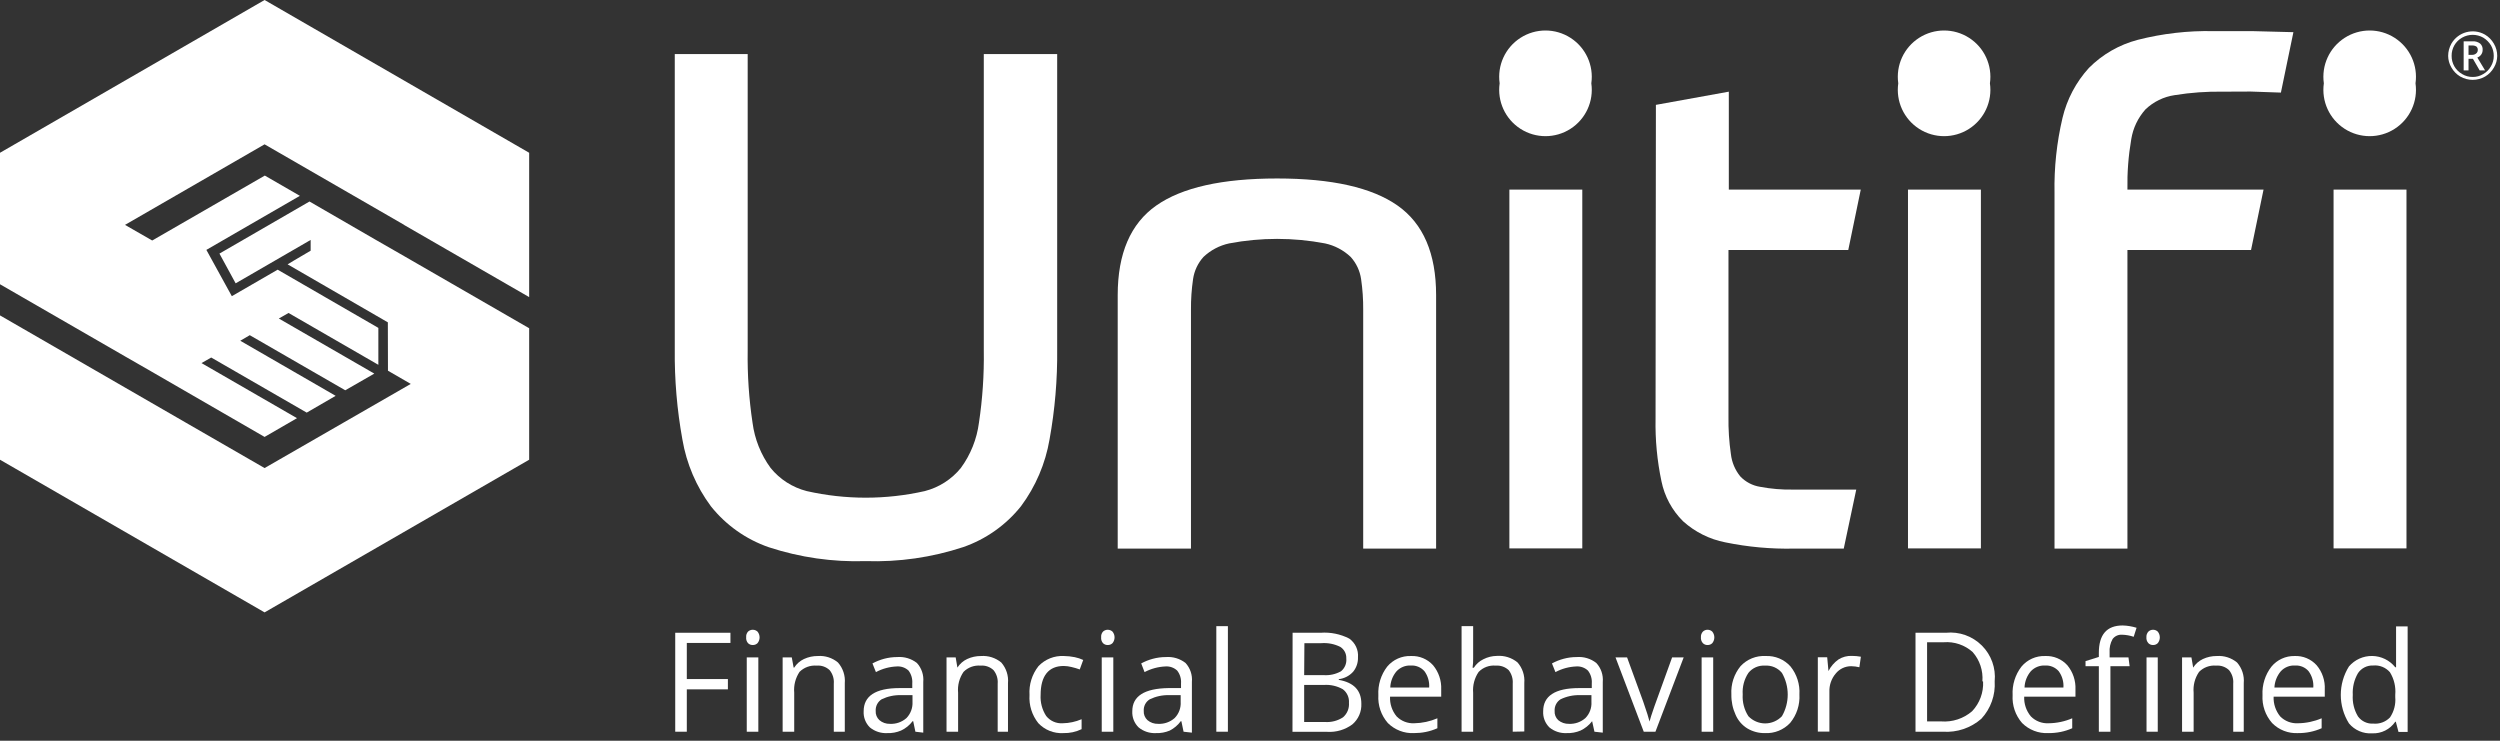 <?xml version="1.0" encoding="UTF-8"?>
<svg width="216px" height="64px" viewBox="0 0 216 64" version="1.1" xmlns="http://www.w3.org/2000/svg" xmlns:xlink="http://www.w3.org/1999/xlink">
    <rect x="0" y="0" width="216" height="64" fill="#333333" stroke="none"/>
    <!-- Generator: Sketch 50.2 (55047) - http://www.bohemiancoding.com/sketch -->
    <title>unitifi</title>
    <desc>Created with Sketch.</desc>
    <defs></defs>
    <g id="Page-1" stroke="none" stroke-width="1" fill="none" fill-rule="evenodd">
        <g id="unitifi" fill="#FFFFFF" fill-rule="nonzero">
            <path d="M74.79,48.48 C71.951,48.572 69.119,48.165 66.42,47.28 C64.452,46.597 62.718,45.37 61.42,43.74 C60.159,42.04 59.316,40.067 58.96,37.98 C58.494,35.407 58.273,32.795 58.3,30.18 L58.3,4.67 L64.6,4.67 L64.6,30.29 C64.569,32.378 64.709,34.465 65.02,36.53 C65.203,37.941 65.74,39.282 66.58,40.43 C67.378,41.415 68.472,42.116 69.7,42.43 C73.058,43.19 76.542,43.19 79.9,42.43 C81.128,42.116 82.222,41.415 83.02,40.43 C83.86,39.282 84.397,37.941 84.58,36.53 C84.891,34.465 85.031,32.378 85,30.29 L85,4.67 L91.34,4.67 L91.34,30.17 C91.367,32.785 91.146,35.397 90.68,37.97 C90.324,40.057 89.481,42.03 88.22,43.73 C86.922,45.36 85.188,46.587 83.22,47.27 C80.503,48.165 77.649,48.574 74.79,48.48 Z" id="Shape"></path>
            <path d="M96.57,47.4 L96.57,25.5 C96.57,21.9 97.68,19.32 99.9,17.76 C102.12,16.2 105.6,15.42 110.34,15.42 C115.06,15.42 118.53,16.2 120.75,17.76 C122.97,19.32 124.08,21.9 124.08,25.5 L124.08,47.4 L117.78,47.4 L117.78,26.76 C117.788,25.877 117.727,24.994 117.6,24.12 C117.498,23.405 117.185,22.736 116.7,22.2 C116.081,21.614 115.313,21.209 114.48,21.03 C111.744,20.51 108.936,20.51 106.2,21.03 C105.367,21.209 104.599,21.614 103.98,22.2 C103.495,22.736 103.182,23.405 103.08,24.12 C102.953,24.994 102.892,25.877 102.9,26.76 L102.9,47.4 L96.57,47.4 Z" id="Shape"></path>
            <path d="M137.49,7.2 C137.711,8.749 137.008,10.285 135.691,11.13 C134.374,11.976 132.686,11.976 131.369,11.13 C130.052,10.285 129.349,8.749 129.57,7.2 C129.349,5.651 130.052,4.115 131.369,3.27 C132.686,2.424 134.374,2.424 135.691,3.27 C137.008,4.115 137.711,5.651 137.49,7.2 Z M130.41,16.38 L136.71,16.38 L136.71,47.38 L130.41,47.38 L130.41,16.38 Z" id="Shape"></path>
            <path d="M143.07,9.06 L149.37,7.92 L149.37,16.38 L160.77,16.38 L159.69,21.6 L149.34,21.6 L149.34,36 C149.324,37.084 149.394,38.167 149.55,39.24 C149.631,39.944 149.912,40.611 150.36,41.16 C150.815,41.64 151.416,41.957 152.07,42.06 C153.009,42.238 153.964,42.318 154.92,42.3 L160.38,42.3 L159.3,47.4 L154.98,47.4 C152.996,47.44 151.014,47.259 149.07,46.86 C147.706,46.595 146.441,45.962 145.41,45.03 C144.463,44.089 143.816,42.888 143.55,41.58 C143.176,39.805 143.005,37.993 143.04,36.18 L143.07,9.06 Z" id="Shape"></path>
            <path d="M171.93,7.2 C172.151,8.749 171.448,10.285 170.131,11.13 C168.814,11.976 167.126,11.976 165.809,11.13 C164.492,10.285 163.789,8.749 164.01,7.2 C163.789,5.651 164.492,4.115 165.809,3.27 C167.126,2.424 168.814,2.424 170.131,3.27 C171.448,4.115 172.151,5.651 171.93,7.2 Z M164.85,16.38 L171.15,16.38 L171.15,47.38 L164.85,47.38 L164.85,16.38 Z" id="Shape"></path>
            <path d="M192.09,7.92 C190.684,7.896 189.278,7.996 187.89,8.22 C186.943,8.359 186.062,8.789 185.37,9.45 C184.721,10.174 184.294,11.07 184.14,12.03 C183.893,13.466 183.783,14.923 183.81,16.38 L195.57,16.38 L194.49,21.6 L183.81,21.6 L183.81,47.4 L177.51,47.4 L177.51,16.67 C177.469,14.49 177.701,12.313 178.2,10.19 C178.582,8.58 179.367,7.094 180.48,5.87 C181.648,4.697 183.108,3.858 184.71,3.44 C186.846,2.895 189.046,2.642 191.25,2.69 L194.64,2.69 L198.15,2.78 L197.07,8 L194.46,7.91 L192.09,7.92 Z" id="Shape"></path>
            <path d="M208.7,7.2 C208.921,8.749 208.218,10.285 206.901,11.13 C205.584,11.976 203.896,11.976 202.579,11.13 C201.262,10.285 200.559,8.749 200.78,7.2 C200.559,5.651 201.262,4.115 202.579,3.27 C203.896,2.424 205.584,2.424 206.901,3.27 C208.218,4.115 208.921,5.651 208.7,7.2 Z M201.62,16.38 L207.92,16.38 L207.92,47.38 L201.62,47.38 L201.62,16.38 Z" id="Shape"></path>
            <polygon id="Shape" points="34.92 22.13 32.48 20.73 32.48 20.73 26.74 17.41 18.96 21.91 20.36 24.48 26.84 20.73 26.84 21.66 25.36 22.53 24.85 22.84 33.51 27.85 33.52 32.03 35.49 33.17 22.86 40.44 16.01 36.49 16.01 36.49 0 27.25 0 39.72 22.86 52.91 45.72 39.72 45.72 28.36"></polygon>
            <polygon id="Shape" points="22.86 0 0 13.2 0 24.56 10.8 30.79 13.03 32.07 13.03 32.07 22.86 37.75 25.66 36.13 17.41 31.37 18.25 30.89 26.5 35.65 29 34.2 20.76 29.44 21.58 28.96 29.83 33.72 32.34 32.28 24.09 27.52 24.93 27.04 32.69 31.52 32.69 28.33 23.99 23.3 20.03 25.59 17.83 21.59 25.91 16.92 22.88 15.17 13.15 20.78 10.8 19.43 22.86 12.47 34.92 19.43 34.92 19.44 45.72 25.67 45.72 13.2"></polygon>
            <polygon id="Shape" points="59.34 63.22 58.34 63.22 58.34 54.67 63.11 54.67 63.11 55.55 59.34 55.55 59.34 58.67 62.89 58.67 62.89 59.56 59.34 59.56"></polygon>
            <path d="M64.47,55.06 C64.452,54.881 64.51,54.704 64.63,54.57 C64.741,54.467 64.888,54.409 65.04,54.41 C65.192,54.411 65.337,54.468 65.45,54.57 C65.688,54.861 65.688,55.279 65.45,55.57 C65.34,55.676 65.193,55.734 65.04,55.73 C64.887,55.735 64.739,55.677 64.63,55.57 C64.507,55.43 64.449,55.245 64.47,55.06 Z M65.52,63.22 L64.52,63.22 L64.52,56.8 L65.52,56.8 L65.52,63.22 Z" id="Shape"></path>
            <path d="M72.04,63.22 L72.04,59.07 C72.076,58.648 71.947,58.229 71.68,57.9 C71.379,57.616 70.972,57.474 70.56,57.51 C70.011,57.465 69.47,57.662 69.08,58.05 C68.726,58.58 68.564,59.215 68.62,59.85 L68.62,63.22 L67.62,63.22 L67.62,56.8 L68.41,56.8 L68.57,57.68 L68.62,57.68 C68.824,57.358 69.115,57.102 69.46,56.94 C69.836,56.765 70.246,56.676 70.66,56.68 C71.291,56.634 71.914,56.835 72.4,57.24 C72.833,57.731 73.046,58.378 72.99,59.03 L72.99,63.22 L72.04,63.22 Z" id="Shape"></path>
            <path d="M79.09,63.22 L78.9,62.31 L78.85,62.31 C78.588,62.658 78.245,62.936 77.85,63.12 C77.474,63.28 77.068,63.355 76.66,63.34 C76.116,63.37 75.581,63.195 75.16,62.85 C74.786,62.483 74.589,61.973 74.62,61.45 C74.62,60.15 75.62,59.45 77.73,59.45 L78.82,59.45 L78.82,59.05 C78.851,58.654 78.737,58.259 78.5,57.94 C78.23,57.688 77.869,57.558 77.5,57.58 C76.864,57.603 76.241,57.77 75.68,58.07 L75.38,57.32 C75.697,57.149 76.033,57.015 76.38,56.92 C76.749,56.822 77.128,56.771 77.51,56.77 C78.124,56.72 78.734,56.902 79.22,57.28 C79.626,57.725 79.826,58.32 79.77,58.92 L79.77,63.3 L79.09,63.22 Z M76.89,62.54 C77.414,62.567 77.927,62.388 78.32,62.04 C78.68,61.666 78.869,61.159 78.84,60.64 L78.84,60.06 L77.84,60.06 C77.263,60.044 76.69,60.168 76.17,60.42 C75.832,60.636 75.637,61.019 75.66,61.42 C75.64,61.721 75.758,62.015 75.98,62.22 C76.233,62.436 76.557,62.55 76.89,62.54 Z" id="Shape"></path>
            <path d="M86.2,63.22 L86.2,59.07 C86.236,58.648 86.107,58.229 85.84,57.9 C85.539,57.616 85.132,57.474 84.72,57.51 C84.174,57.462 83.635,57.66 83.25,58.05 C82.887,58.576 82.721,59.213 82.78,59.85 L82.78,63.22 L81.78,63.22 L81.78,56.8 L82.57,56.8 L82.72,57.68 C82.924,57.358 83.215,57.102 83.56,56.94 C83.936,56.765 84.346,56.676 84.76,56.68 C85.394,56.635 86.02,56.835 86.51,57.24 C86.94,57.732 87.15,58.379 87.09,59.03 L87.09,63.22 L86.2,63.22 Z" id="Shape"></path>
            <path d="M91.87,63.34 C91.058,63.387 90.267,63.072 89.71,62.48 C89.162,61.793 88.891,60.926 88.95,60.05 C88.891,59.153 89.165,58.267 89.72,57.56 C90.292,56.956 91.1,56.634 91.93,56.68 C92.242,56.684 92.554,56.717 92.86,56.78 C93.112,56.831 93.357,56.912 93.59,57.02 L93.29,57.84 C93.058,57.755 92.821,57.685 92.58,57.63 C92.361,57.574 92.136,57.544 91.91,57.54 C90.61,57.54 89.91,58.38 89.91,60.04 C89.871,60.682 90.039,61.321 90.39,61.86 C90.731,62.291 91.262,62.526 91.81,62.49 C92.374,62.482 92.931,62.363 93.45,62.14 L93.45,63 C92.958,63.238 92.416,63.355 91.87,63.34 Z" id="Shape"></path>
            <path d="M95.14,55.06 C95.122,54.881 95.18,54.704 95.3,54.57 C95.411,54.467 95.558,54.409 95.71,54.41 C95.862,54.411 96.007,54.468 96.12,54.57 C96.358,54.861 96.358,55.279 96.12,55.57 C96.01,55.676 95.863,55.734 95.71,55.73 C95.557,55.735 95.409,55.677 95.3,55.57 C95.177,55.43 95.119,55.245 95.14,55.06 Z M96.19,63.22 L95.19,63.22 L95.19,56.8 L96.19,56.8 L96.19,63.22 Z" id="Shape"></path>
            <path d="M102.26,63.22 L102.07,62.31 L102.02,62.31 C101.77,62.65 101.445,62.927 101.07,63.12 C100.691,63.28 100.281,63.355 99.87,63.34 C99.33,63.368 98.798,63.193 98.38,62.85 C98.002,62.485 97.802,61.974 97.83,61.45 C97.83,60.15 98.87,59.483 100.95,59.45 L102.04,59.45 L102.04,59.05 C102.072,58.652 101.955,58.256 101.71,57.94 C101.441,57.687 101.079,57.557 100.71,57.58 C100.074,57.605 99.452,57.773 98.89,58.07 L98.6,57.32 C98.916,57.148 99.252,57.014 99.6,56.92 C99.968,56.82 100.348,56.77 100.73,56.77 C101.34,56.722 101.947,56.904 102.43,57.28 C102.836,57.725 103.036,58.32 102.98,58.92 L102.98,63.3 L102.26,63.22 Z M100.07,62.54 C100.59,62.565 101.1,62.385 101.49,62.04 C101.855,61.669 102.044,61.159 102.01,60.64 L102.01,60.06 L101.01,60.06 C100.433,60.044 99.86,60.168 99.34,60.42 C98.994,60.631 98.794,61.016 98.82,61.42 C98.8,61.721 98.918,62.015 99.14,62.22 C99.399,62.439 99.731,62.553 100.07,62.54 Z" id="Shape"></path>
            <polygon id="Shape" points="106.09 63.22 105.09 63.22 105.09 54.1 106.09 54.1"></polygon>
            <path d="M111.68,54.67 L114.1,54.67 C114.954,54.608 115.808,54.781 116.57,55.17 C117.093,55.537 117.382,56.153 117.33,56.79 C117.346,57.244 117.197,57.688 116.91,58.04 C116.587,58.395 116.147,58.622 115.67,58.68 L115.67,58.74 C116.97,58.97 117.62,59.65 117.62,60.79 C117.655,61.479 117.367,62.145 116.84,62.59 C116.215,63.052 115.446,63.279 114.67,63.23 L111.67,63.23 L111.68,54.67 Z M112.68,58.33 L114.34,58.33 C114.868,58.371 115.397,58.257 115.86,58 C116.191,57.732 116.364,57.314 116.32,56.89 C116.339,56.487 116.141,56.105 115.8,55.89 C115.292,55.637 114.726,55.527 114.16,55.57 L112.7,55.57 L112.68,58.33 Z M112.68,59.18 L112.68,62.38 L114.47,62.38 C115.02,62.42 115.567,62.28 116.03,61.98 C116.397,61.669 116.59,61.199 116.55,60.72 C116.584,60.265 116.384,59.824 116.02,59.55 C115.522,59.268 114.951,59.139 114.38,59.18 L112.68,59.18 Z" id="Shape"></path>
            <path d="M122.16,63.34 C121.321,63.378 120.505,63.062 119.91,62.47 C119.33,61.806 119.036,60.94 119.09,60.06 C119.042,59.176 119.311,58.303 119.85,57.6 C120.356,56.99 121.118,56.65 121.91,56.68 C122.634,56.648 123.335,56.942 123.82,57.48 C124.304,58.066 124.553,58.811 124.52,59.57 L124.52,60.19 L120.1,60.19 C120.07,60.811 120.273,61.421 120.67,61.9 C121.07,62.304 121.623,62.518 122.19,62.49 C122.878,62.478 123.558,62.332 124.19,62.06 L124.19,62.92 C123.869,63.063 123.534,63.17 123.19,63.24 C122.851,63.308 122.506,63.341 122.16,63.34 Z M121.89,57.5 C121.426,57.478 120.977,57.661 120.66,58 C120.327,58.392 120.137,58.886 120.12,59.4 L123.48,59.4 C123.514,58.896 123.369,58.397 123.07,57.99 C122.773,57.654 122.338,57.473 121.89,57.5 Z" id="Shape"></path>
            <path d="M130.7,63.22 L130.7,59.07 C130.733,58.65 130.608,58.233 130.35,57.9 C130.048,57.618 129.642,57.477 129.23,57.51 C128.679,57.459 128.134,57.661 127.75,58.06 C127.392,58.589 127.226,59.224 127.28,59.86 L127.28,63.22 L126.28,63.22 L126.28,54.1 L127.28,54.1 L127.28,56.86 C127.287,57.138 127.27,57.415 127.23,57.69 L127.34,57.69 C127.54,57.375 127.824,57.122 128.16,56.96 C128.525,56.773 128.929,56.673 129.34,56.67 C129.98,56.624 130.613,56.824 131.11,57.23 C131.541,57.718 131.754,58.361 131.7,59.01 L131.7,63.2 L130.7,63.22 Z" id="Shape"></path>
            <path d="M137.76,63.22 L137.56,62.31 C137.296,62.656 136.953,62.933 136.56,63.12 C136.181,63.28 135.771,63.355 135.36,63.34 C134.82,63.368 134.288,63.193 133.87,62.85 C133.496,62.483 133.299,61.973 133.33,61.45 C133.33,60.15 134.33,59.45 136.44,59.45 L137.53,59.45 L137.53,59.05 C137.562,58.652 137.445,58.256 137.2,57.94 C136.931,57.687 136.569,57.557 136.2,57.58 C135.567,57.604 134.948,57.772 134.39,58.07 L134.09,57.32 C134.406,57.148 134.742,57.014 135.09,56.92 C135.458,56.82 135.838,56.77 136.22,56.77 C136.831,56.72 137.438,56.902 137.92,57.28 C138.33,57.723 138.533,58.319 138.48,58.92 L138.48,63.3 L137.76,63.22 Z M135.56,62.54 C136.08,62.565 136.59,62.385 136.98,62.04 C137.345,61.669 137.534,61.159 137.5,60.64 L137.5,60.06 L136.5,60.06 C135.923,60.044 135.35,60.168 134.83,60.42 C134.492,60.636 134.297,61.019 134.32,61.42 C134.298,61.72 134.412,62.013 134.63,62.22 C134.89,62.437 135.221,62.551 135.56,62.54 Z" id="Shape"></path>
            <path d="M142.02,63.22 L139.58,56.8 L140.58,56.8 L141.97,60.61 C142.28,61.5 142.46,62.08 142.52,62.34 C142.57,62.14 142.7,61.71 142.93,61.06 C143.16,60.41 143.67,58.99 144.47,56.8 L145.47,56.8 L143.03,63.22 L142.02,63.22 Z" id="Shape"></path>
            <path d="M146.96,55.06 C146.946,54.88 147.008,54.703 147.13,54.57 C147.24,54.465 147.388,54.407 147.54,54.41 C147.689,54.411 147.832,54.468 147.94,54.57 C148.178,54.861 148.178,55.279 147.94,55.57 C147.834,55.676 147.69,55.733 147.54,55.73 C147.387,55.737 147.238,55.679 147.13,55.57 C147.004,55.432 146.942,55.246 146.96,55.06 Z M148.02,63.22 L147.02,63.22 L147.02,56.8 L148.02,56.8 L148.02,63.22 Z" id="Shape"></path>
            <path d="M155.47,60 C155.522,60.891 155.237,61.77 154.67,62.46 C154.108,63.06 153.311,63.382 152.49,63.34 C151.952,63.35 151.421,63.207 150.96,62.93 C150.517,62.653 150.169,62.249 149.96,61.77 C149.705,61.215 149.578,60.61 149.59,60 C149.539,59.117 149.821,58.246 150.38,57.56 C150.938,56.955 151.738,56.632 152.56,56.68 C153.372,56.644 154.158,56.974 154.7,57.58 C155.248,58.263 155.522,59.126 155.47,60 Z M150.57,60 C150.528,60.663 150.699,61.322 151.06,61.88 C151.438,62.277 151.962,62.503 152.51,62.503 C153.058,62.503 153.582,62.277 153.96,61.88 C154.626,60.722 154.626,59.298 153.96,58.14 C153.603,57.707 153.06,57.472 152.5,57.51 C151.946,57.472 151.408,57.707 151.06,58.14 C150.697,58.689 150.525,59.343 150.57,60 Z" id="Shape"></path>
            <path d="M160.01,56.67 C160.268,56.67 160.526,56.694 160.78,56.74 L160.65,57.65 C160.417,57.594 160.179,57.564 159.94,57.56 C159.424,57.559 158.936,57.79 158.61,58.19 C158.236,58.629 158.039,59.193 158.06,59.77 L158.06,63.21 L157.06,63.21 L157.06,56.79 L157.87,56.79 L157.98,57.98 C158.18,57.581 158.476,57.238 158.84,56.98 C159.189,56.758 159.597,56.65 160.01,56.67 Z" id="Shape"></path>
            <path d="M172.34,58.86 C172.417,60.052 172.001,61.223 171.19,62.1 C170.276,62.9 169.082,63.303 167.87,63.22 L165.5,63.22 L165.5,54.67 L168.13,54.67 C169.277,54.553 170.415,54.958 171.231,55.772 C172.047,56.586 172.454,57.723 172.34,58.87 L172.34,58.86 Z M171.28,58.86 C171.351,57.941 171.048,57.033 170.44,56.34 C169.758,55.726 168.855,55.419 167.94,55.49 L166.5,55.49 L166.5,62.33 L167.71,62.33 C168.685,62.405 169.65,62.089 170.39,61.45 C171.042,60.762 171.385,59.837 171.34,58.89 L171.28,58.86 Z" id="Shape"></path>
            <path d="M176.96,63.34 C176.121,63.378 175.305,63.062 174.71,62.47 C174.13,61.806 173.836,60.94 173.89,60.06 C173.842,59.176 174.111,58.303 174.65,57.6 C175.154,56.993 175.911,56.653 176.7,56.68 C177.427,56.647 178.131,56.94 178.62,57.48 C179.104,58.066 179.353,58.811 179.32,59.57 L179.32,60.19 L174.89,60.19 C174.863,60.812 175.07,61.423 175.47,61.9 C175.87,62.304 176.423,62.518 176.99,62.49 C177.695,62.484 178.392,62.338 179.04,62.06 L179.04,62.92 C178.719,63.063 178.384,63.17 178.04,63.24 C177.685,63.311 177.323,63.345 176.96,63.34 Z M176.69,57.5 C176.226,57.478 175.777,57.661 175.46,58 C175.127,58.392 174.937,58.886 174.92,59.4 L178.28,59.4 C178.314,58.896 178.169,58.397 177.87,57.99 C177.573,57.654 177.138,57.473 176.69,57.5 Z" id="Shape"></path>
            <path d="M184,57.56 L182.34,57.56 L182.34,63.22 L181.34,63.22 L181.34,57.56 L180.19,57.56 L180.19,57.12 L181.34,56.76 L181.34,56.41 C181.34,54.83 182.02,54.04 183.4,54.04 C183.807,54.052 184.211,54.12 184.6,54.24 L184.35,55.02 C184.028,54.909 183.691,54.848 183.35,54.84 C183.032,54.816 182.723,54.955 182.53,55.21 C182.329,55.566 182.239,55.973 182.27,56.38 L182.27,56.8 L183.9,56.8 L184,57.56 Z" id="Shape"></path>
            <path d="M185.45,55.06 C185.436,54.88 185.498,54.703 185.62,54.57 C185.73,54.465 185.878,54.407 186.03,54.41 C186.179,54.411 186.322,54.468 186.43,54.57 C186.668,54.861 186.668,55.279 186.43,55.57 C186.324,55.676 186.18,55.733 186.03,55.73 C185.877,55.737 185.728,55.679 185.62,55.57 C185.494,55.432 185.432,55.246 185.45,55.06 Z" id="Shape"></path>
            <polygon id="Shape" points="186.43 63.22 185.95 63.22 185.46 63.22 185.46 60.01 185.46 56.8 185.95 56.8 186.43 56.8 186.43 60.01"></polygon>
            <path d="M192.95,63.22 L192.95,59.07 C192.986,58.648 192.857,58.229 192.59,57.9 C192.289,57.616 191.882,57.474 191.47,57.51 C190.924,57.462 190.385,57.66 190,58.05 C189.637,58.576 189.471,59.213 189.53,59.85 L189.53,63.22 L188.53,63.22 L188.53,56.8 L189.34,56.8 L189.49,57.68 C189.694,57.358 189.985,57.102 190.33,56.94 C190.706,56.765 191.116,56.676 191.53,56.68 C192.164,56.635 192.79,56.835 193.28,57.24 C193.71,57.732 193.92,58.379 193.86,59.03 L193.86,63.22 L192.95,63.22 Z" id="Shape"></path>
            <path d="M198.55,63.34 C197.713,63.385 196.897,63.068 196.31,62.47 C195.728,61.807 195.429,60.941 195.48,60.06 C195.435,59.174 195.708,58.302 196.25,57.6 C196.741,57.004 197.478,56.665 198.25,56.68 C198.974,56.647 199.675,56.941 200.16,57.48 C200.65,58.063 200.9,58.81 200.86,59.57 L200.86,60.19 L196.44,60.19 C196.415,60.811 196.617,61.419 197.01,61.9 C197.412,62.306 197.969,62.521 198.54,62.49 C199.245,62.483 199.942,62.337 200.59,62.06 L200.59,62.92 C200.269,63.063 199.934,63.17 199.59,63.24 C199.248,63.31 198.899,63.343 198.55,63.34 Z M198.29,57.5 C197.826,57.474 197.374,57.657 197.06,58 C196.728,58.394 196.535,58.886 196.51,59.4 L199.87,59.4 C199.904,58.896 199.759,58.397 199.46,57.99 C199.18,57.666 198.768,57.486 198.34,57.5 L198.29,57.5 Z" id="Shape"></path>
            <path d="M207,62.36 L206.95,62.36 C206.502,63.018 205.745,63.397 204.95,63.36 C204.184,63.41 203.441,63.09 202.95,62.5 C202.009,60.995 202.009,59.085 202.95,57.58 C203.454,56.994 204.193,56.663 204.966,56.676 C205.74,56.69 206.467,57.047 206.95,57.65 L207.02,57.65 L207.02,57.19 L207.02,56.74 L207.02,54.12 L208.02,54.12 L208.02,63.24 L207.23,63.24 L207,62.36 Z M205.06,62.52 C205.597,62.569 206.127,62.37 206.5,61.98 C206.845,61.465 207.004,60.848 206.95,60.23 L206.95,60.03 C207.011,59.347 206.849,58.663 206.49,58.08 C206.128,57.664 205.589,57.448 205.04,57.5 C204.518,57.477 204.022,57.727 203.73,58.16 C203.399,58.729 203.242,59.383 203.28,60.04 C203.236,60.691 203.393,61.341 203.73,61.9 C204.038,62.321 204.54,62.555 205.06,62.52 Z" id="Shape"></path>
            <path d="M211.52,4.83 C211.522,4.459 211.618,4.094 211.8,3.77 C212.388,2.757 213.683,2.408 214.7,2.99 C215.02,3.178 215.286,3.447 215.47,3.77 C215.661,4.091 215.761,4.457 215.76,4.83 C215.756,5.182 215.66,5.527 215.48,5.83 C215.3,6.152 215.038,6.421 214.72,6.61 C214.052,6.996 213.228,6.996 212.56,6.61 C212.243,6.421 211.981,6.152 211.8,5.83 C211.62,5.527 211.524,5.182 211.52,4.83 Z M211.82,4.83 C211.814,5.48 212.163,6.082 212.73,6.4 C213.004,6.566 213.319,6.653 213.64,6.65 C213.961,6.654 214.276,6.567 214.55,6.4 C214.826,6.244 215.054,6.016 215.21,5.74 C215.377,5.466 215.464,5.151 215.46,4.83 C215.463,4.511 215.38,4.196 215.22,3.92 C215.054,3.646 214.824,3.416 214.55,3.25 C213.985,2.931 213.295,2.931 212.73,3.25 C212.159,3.57 211.81,4.176 211.82,4.83 Z M214.5,4.31 C214.503,4.453 214.461,4.593 214.38,4.71 C214.297,4.831 214.178,4.922 214.04,4.97 L214.71,6.08 L214.24,6.08 L213.66,5.08 L213.28,5.08 L213.28,6.08 L212.86,6.08 L212.86,3.57 L213.59,3.57 C213.836,3.546 214.081,3.614 214.28,3.76 C214.436,3.898 214.518,4.102 214.5,4.31 Z M213.28,4.74 L213.58,4.74 C213.711,4.747 213.839,4.704 213.94,4.62 C214.028,4.55 214.08,4.443 214.08,4.33 C214.093,4.213 214.048,4.098 213.96,4.02 C213.842,3.95 213.706,3.919 213.57,3.93 L213.28,3.93 L213.28,4.74 Z" id="Shape"></path>
        </g>
    </g>
</svg>